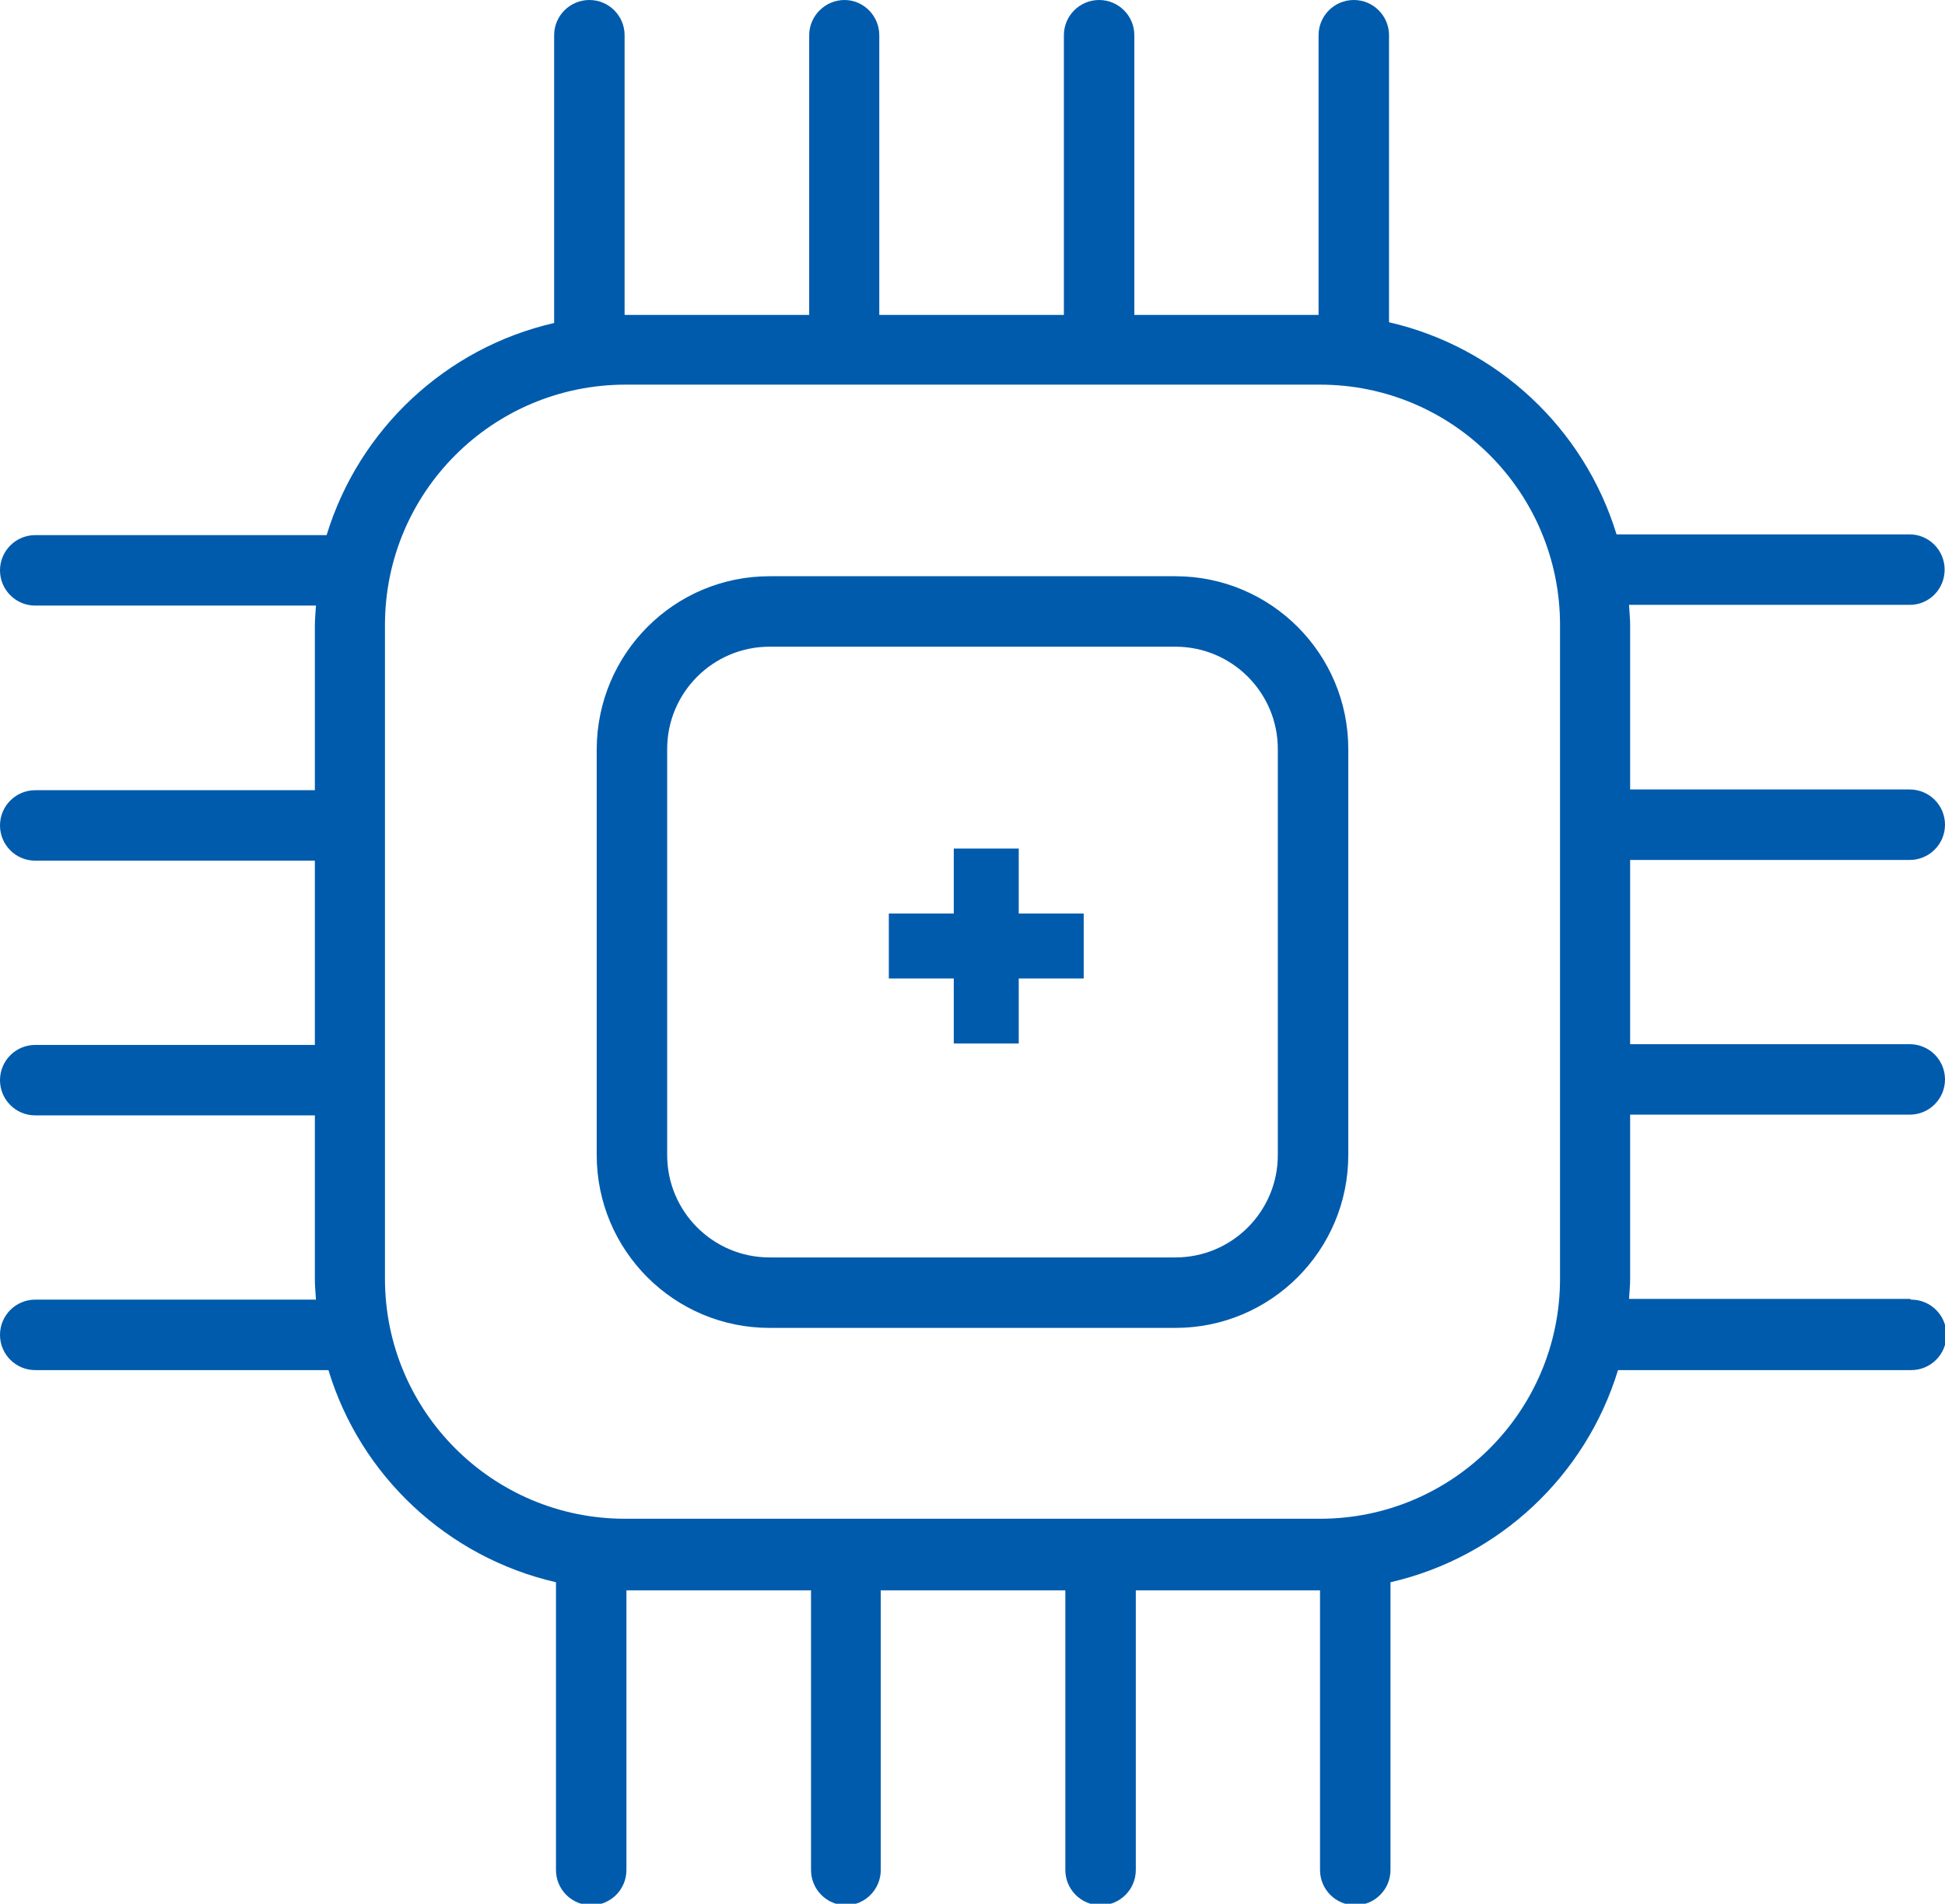 <svg xmlns="http://www.w3.org/2000/svg" viewBox="0 0 53 51.87">
    <path fill="#005bac" d="M52.04,35.39h-7.65c.01-.18.03-.36.03-.54v-4.48h7.62c.53,0,.96-.43.96-.96s-.43-.96-.96-.96h-7.62v-5.02h7.62c.53,0,.96-.43.96-.96s-.43-.96-.96-.96h-7.62v-4.48c0-.18-.02-.36-.03-.55h7.65c.53,0,.95-.43.95-.96s-.43-.96-.95-.96h-7.99c-.88-2.88-3.24-5.1-6.2-5.78V.96c0-.53-.43-.96-.96-.96s-.96.43-.96.96v7.62h-5.02V.96c0-.53-.43-.96-.96-.96s-.96.43-.96.96v7.62h-5.03V.96c0-.53-.43-.96-.95-.96s-.96.43-.96.96v7.62h-5.03V.96c0-.53-.43-.96-.96-.96s-.96.43-.96.96v7.84c-2.96.68-5.32,2.9-6.2,5.78H.96c-.53,0-.96.43-.96.96s.43.96.96.96h7.65c-.01.18-.03.36-.03.55v4.48H.96c-.53,0-.96.43-.96.96s.43.96.96.96h7.62v5.02H.96c-.53,0-.96.43-.96.96s.43.96.96.96h7.62v4.48c0,.18.02.36.03.54H.96c-.53,0-.96.43-.96.96s.43.96.96.96h7.99c.87,2.88,3.24,5.1,6.2,5.78v7.84c0,.53.43.96.96.96s.96-.43.96-.96v-7.62h5.03v7.62c0,.53.43.96.95.96s.95-.43.95-.96v-7.62h5.03v7.62c0,.53.43.96.96.96s.96-.43.96-.96v-7.62h5.02v7.62c0,.53.43.96.96.96s.96-.43.96-.96v-7.84c2.96-.68,5.32-2.9,6.2-5.78h7.99c.53,0,.96-.43.96-.96s-.43-.96-.96-.96ZM42.51,34.84c0,3.61-2.93,6.54-6.54,6.54h-18.94c-3.61,0-6.54-2.93-6.54-6.54v-17.81c0-3.62,2.93-6.54,6.54-6.55h18.94c3.61,0,6.54,2.93,6.54,6.55v17.81ZM32.03,15.7h-11.06c-2.6,0-4.7,2.11-4.71,4.71v11.06c0,2.6,2.11,4.71,4.71,4.71h11.06c2.6,0,4.71-2.11,4.71-4.71v-11.06c0-2.6-2.11-4.71-4.71-4.71ZM34.82,31.47c0,1.54-1.25,2.79-2.79,2.79h-11.06c-1.54,0-2.79-1.25-2.79-2.79v-11.06c0-1.54,1.25-2.79,2.79-2.79h11.06c1.54,0,2.79,1.25,2.79,2.79v11.06ZM27.76,23.12h-1.77v1.77h-1.77v1.77h1.77v1.77h1.77v-1.77h1.77v-1.77h-1.77v-1.77Z" />
</svg>